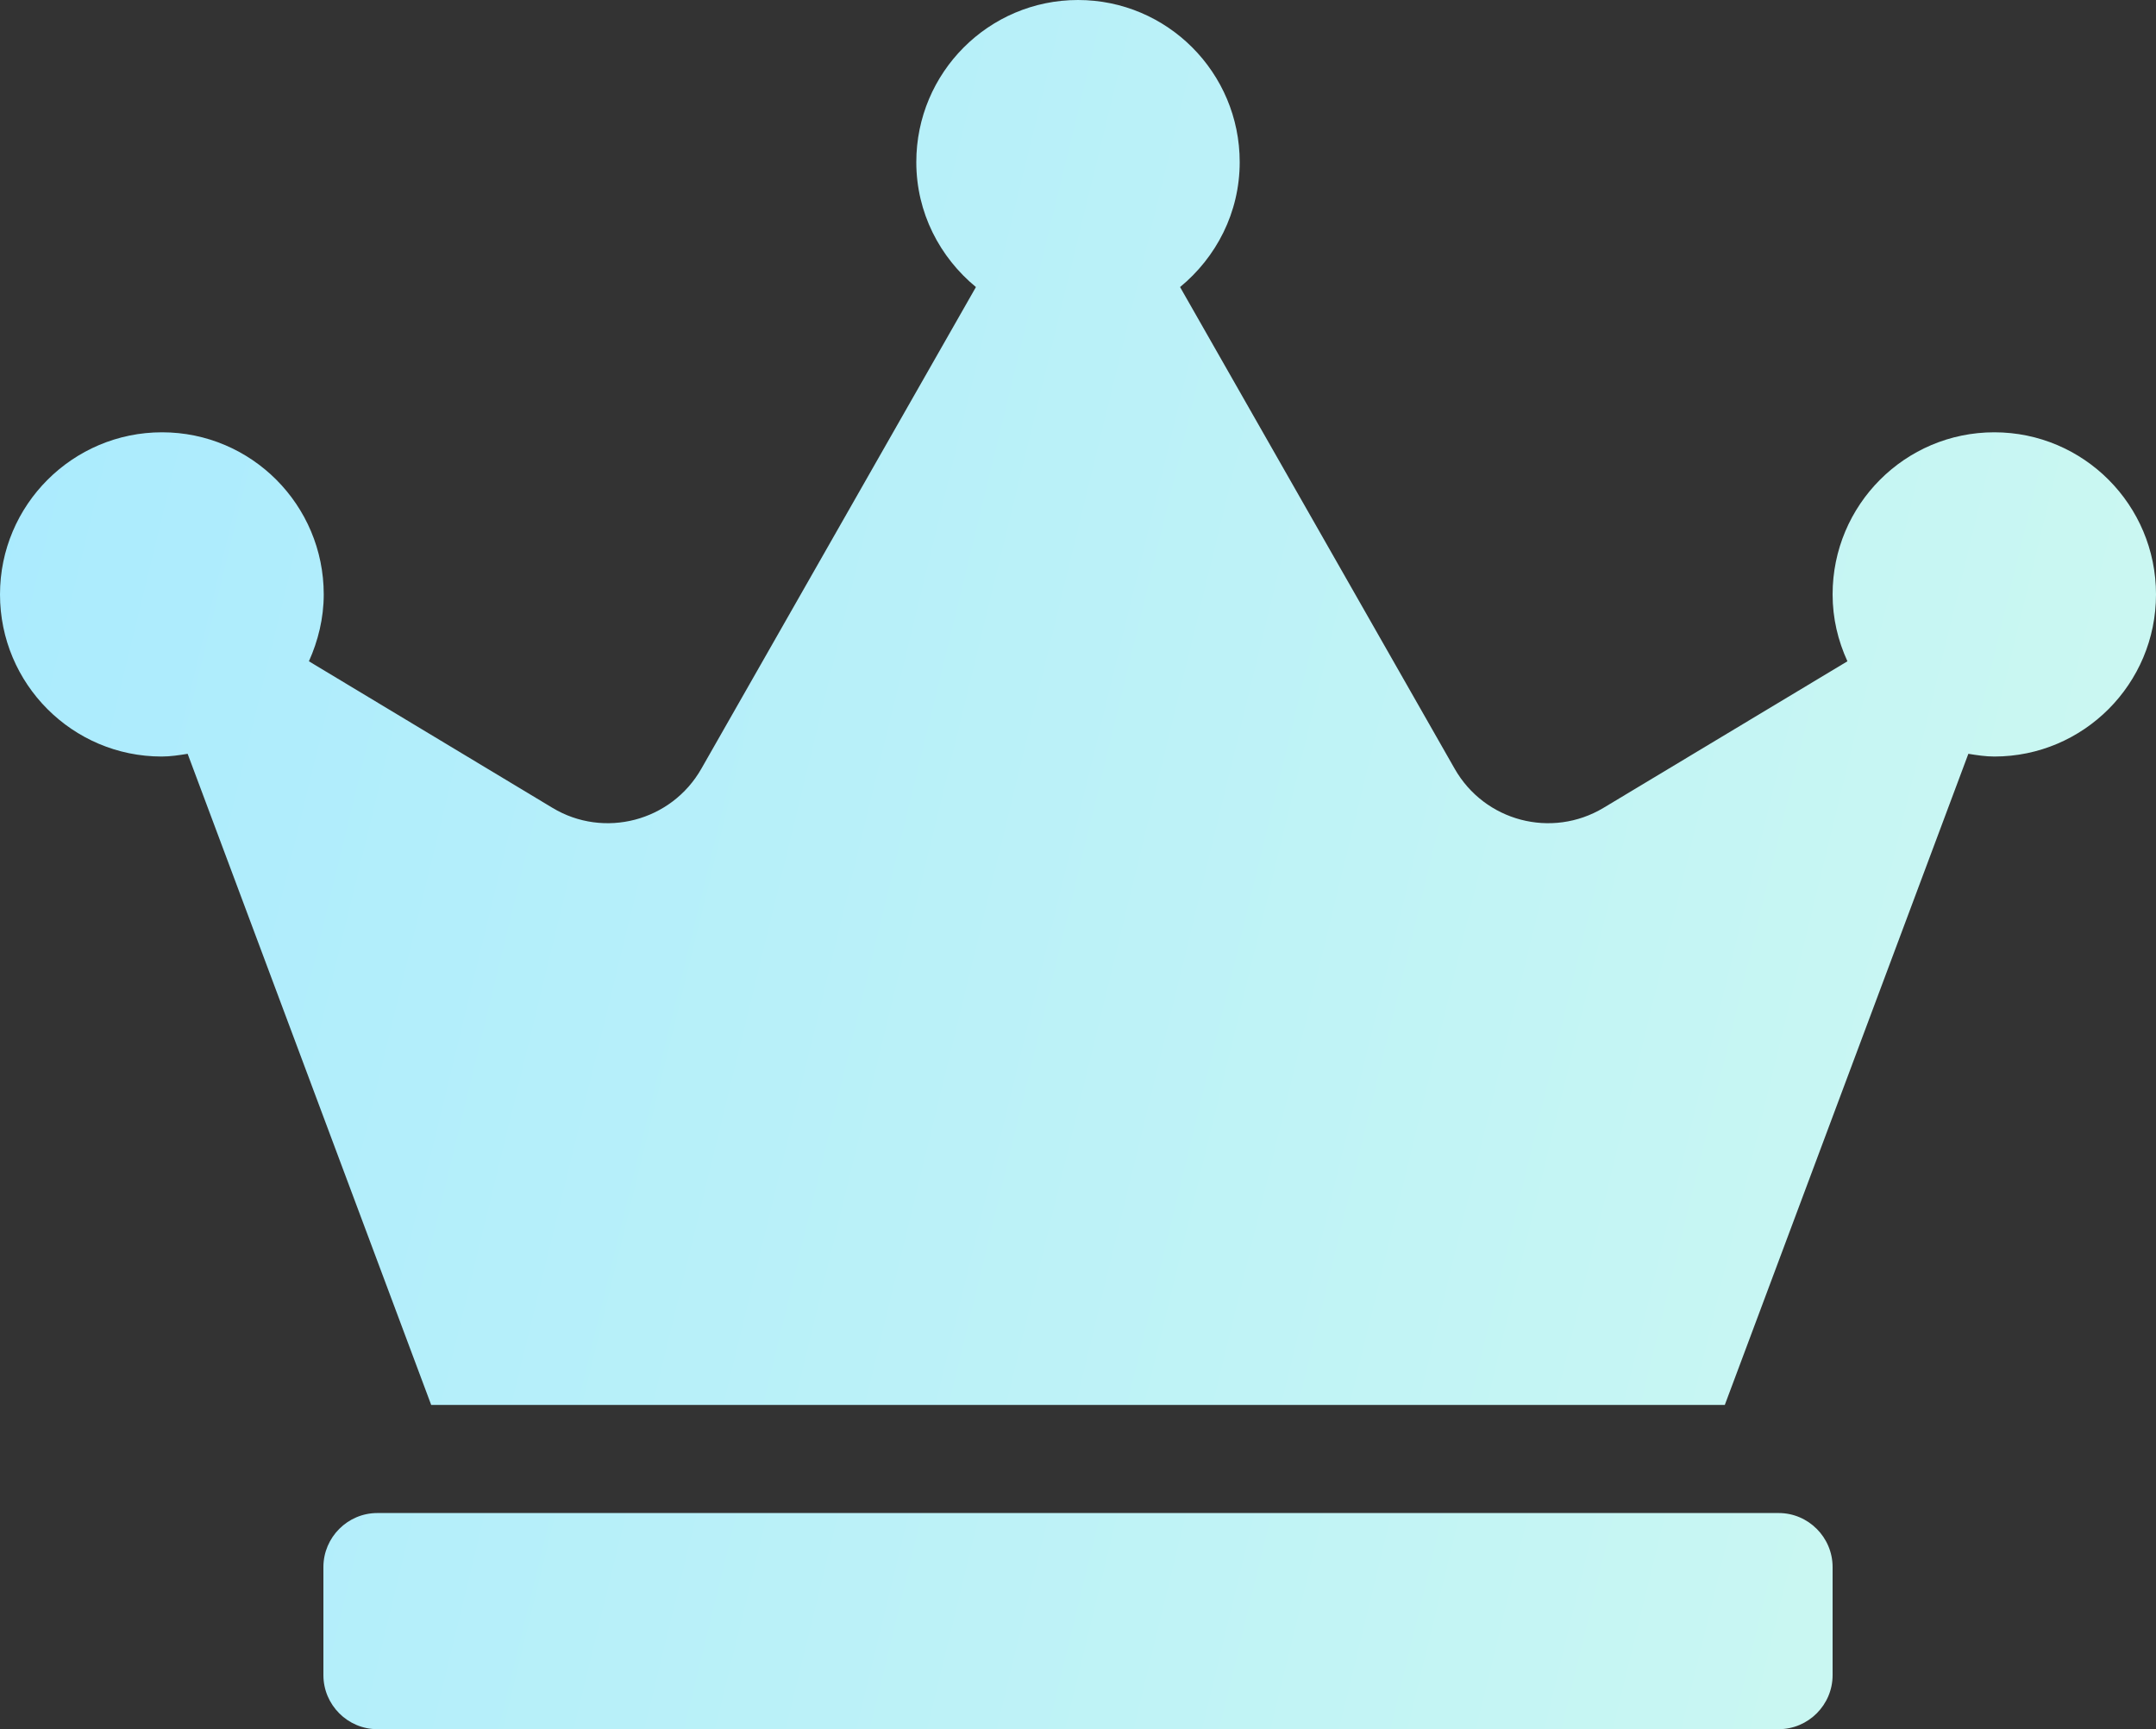 <?xml version="1.0" encoding="UTF-8"?> <svg xmlns="http://www.w3.org/2000/svg" width="96" height="77" viewBox="0 0 96 77" fill="none"><rect x="0" y="0" width="96" height="77" fill="#333333" stroke="none"/><path d="M79.2 67.375H16.8C15.48 67.375 14.4 68.458 14.4 69.781V74.594C14.4 75.917 15.48 77 16.8 77H79.2C80.52 77 81.6 75.917 81.6 74.594V69.781C81.6 68.458 80.52 67.375 79.2 67.375ZM88.8 19.25C84.825 19.25 81.6 22.483 81.6 26.469C81.6 27.537 81.84 28.529 82.26 29.447L71.4 35.973C69.09 37.357 66.105 36.575 64.77 34.229L52.545 12.783C54.15 11.46 55.2 9.475 55.2 7.219C55.2 3.233 51.975 0 48 0C44.025 0 40.8 3.233 40.8 7.219C40.8 9.475 41.85 11.46 43.455 12.783L31.23 34.229C29.895 36.575 26.895 37.357 24.6 35.973L13.755 29.447C14.16 28.544 14.415 27.537 14.415 26.469C14.415 22.483 11.19 19.25 7.215 19.25C3.24 19.25 0 22.483 0 26.469C0 30.454 3.225 33.688 7.2 33.688C7.59 33.688 7.98 33.627 8.355 33.567L19.2 62.562H76.8L87.645 33.567C88.02 33.627 88.41 33.688 88.8 33.688C92.775 33.688 96 30.454 96 26.469C96 22.483 92.775 19.25 88.8 19.25Z" fill="url(#paint0_linear_909_1937)"></path><defs><linearGradient id="paint0_linear_909_1937" x1="-10.185" y1="23.362" x2="95.393" y2="49.077" gradientUnits="userSpaceOnUse"><stop stop-color="#A8EAFF"></stop><stop offset="0.591" stop-color="#BDF2F7"></stop><stop offset="1" stop-color="#CCF8F1"></stop></linearGradient></defs></svg> 